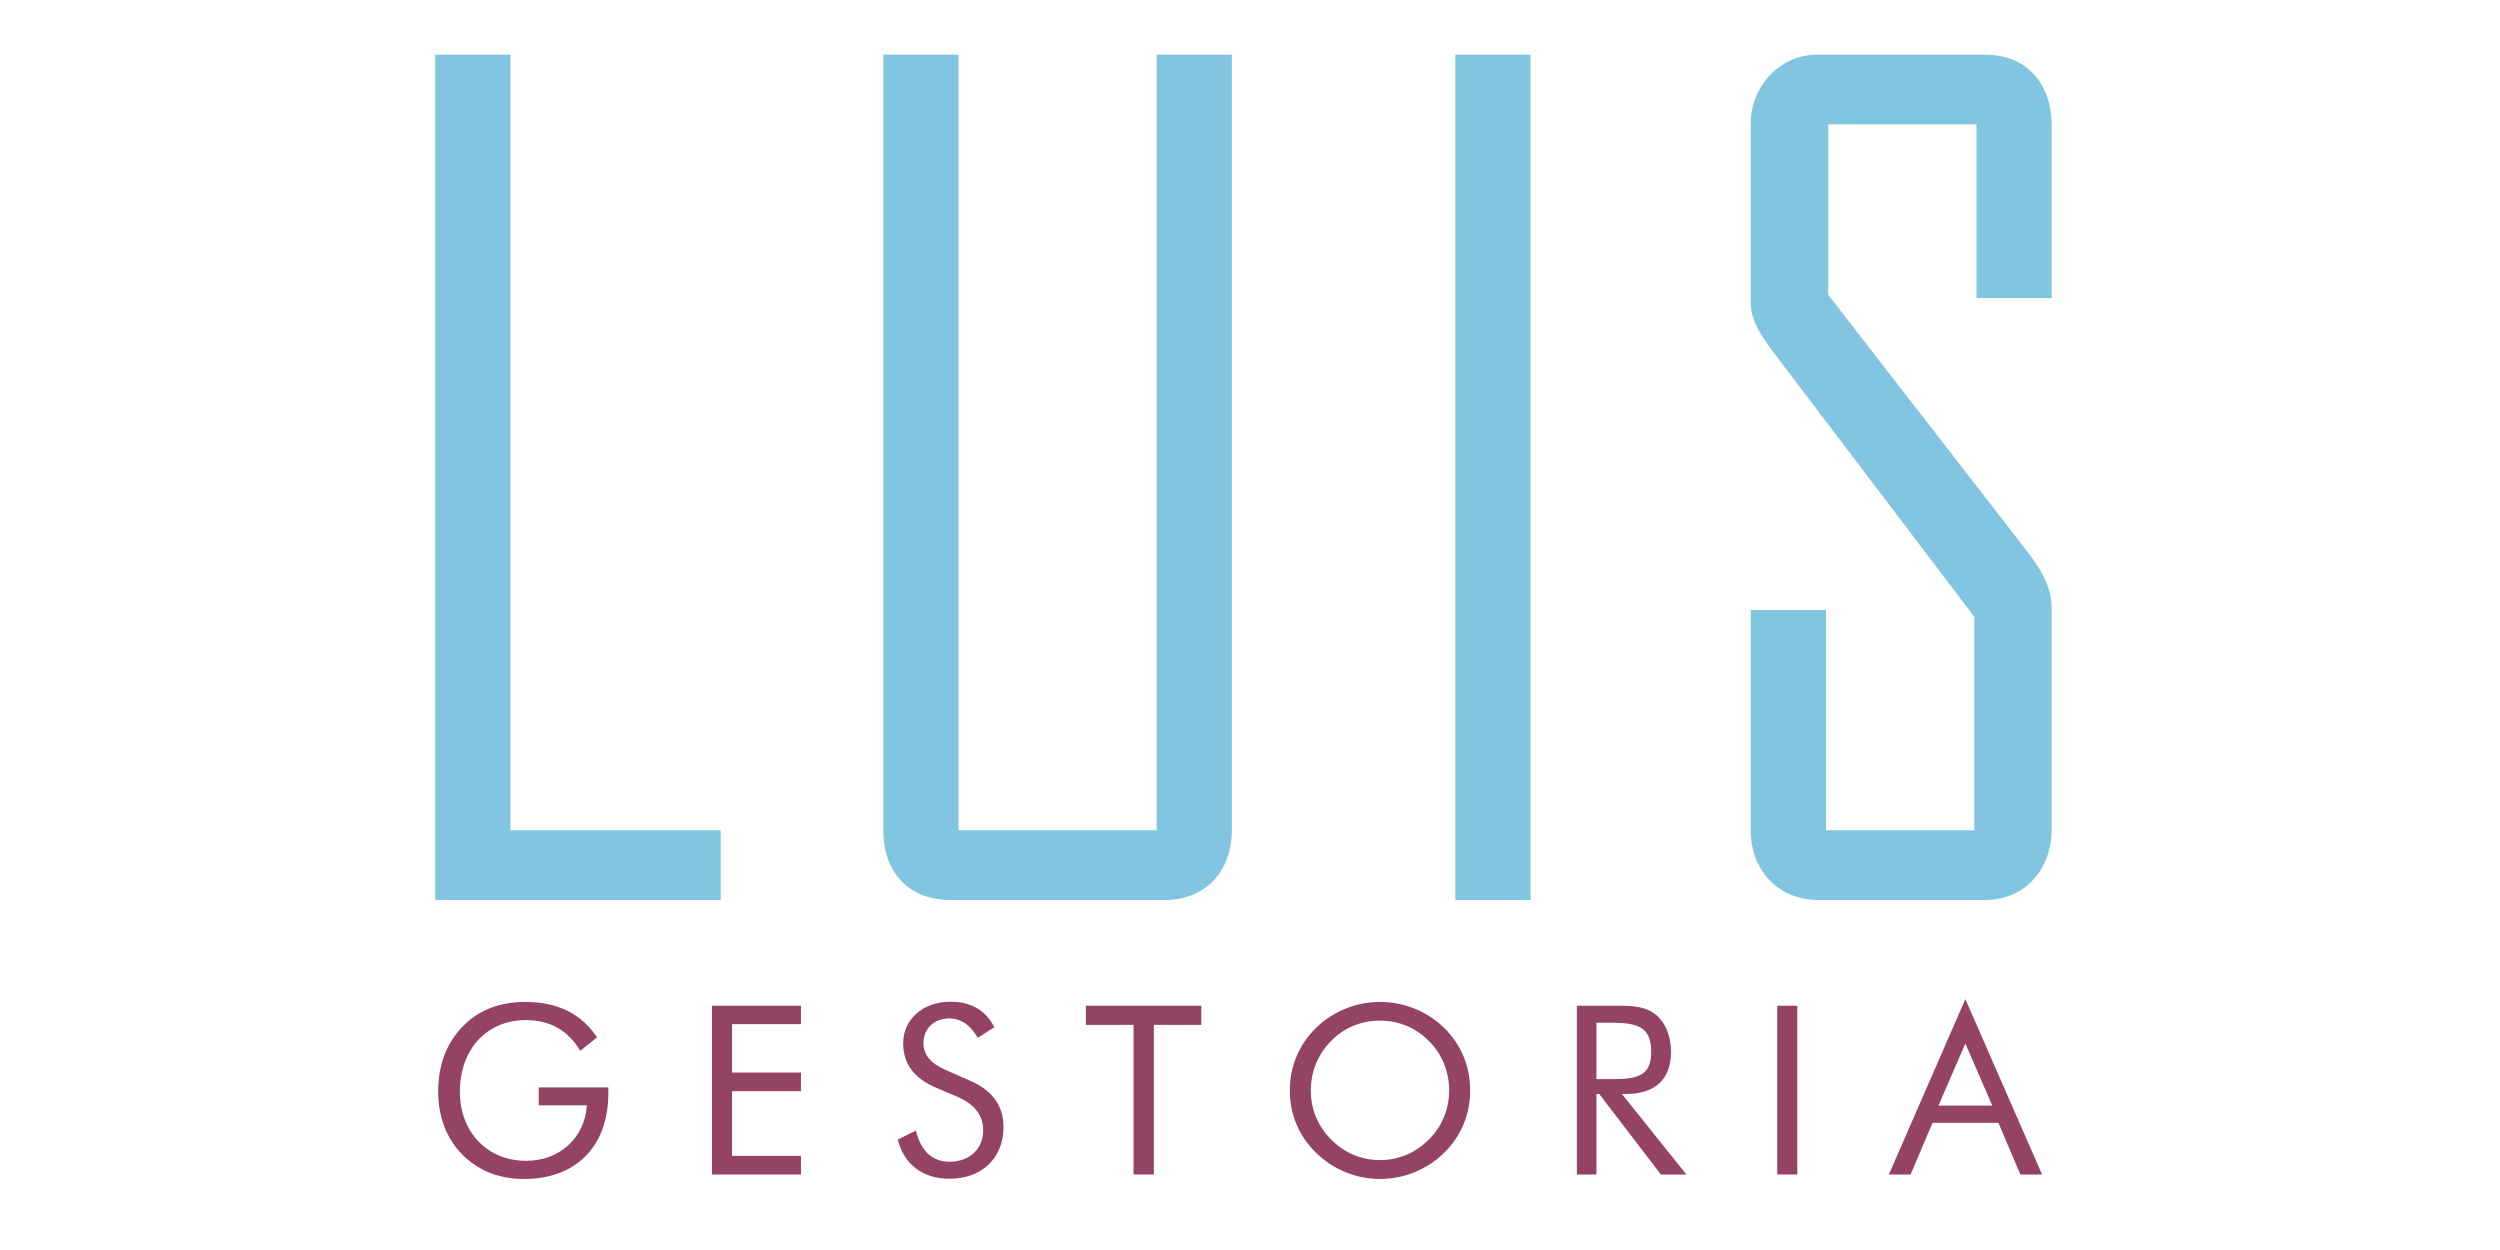 <?xml version="1.0" encoding="utf-8"?>
<!-- Generator: Adobe Illustrator 16.0.0, SVG Export Plug-In . SVG Version: 6.00 Build 0)  -->
<!DOCTYPE svg PUBLIC "-//W3C//DTD SVG 1.1//EN" "http://www.w3.org/Graphics/SVG/1.1/DTD/svg11.dtd">
<svg version="1.1" id="Capa_1" xmlns="http://www.w3.org/2000/svg" xmlns:xlink="http://www.w3.org/1999/xlink" x="0px" y="0px"
	 width="400px" height="200px" viewBox="0 0 400 200" enable-background="new 0 0 400 200" xml:space="preserve">
<polygon fill="#81C5E1" points="69.639,143.995 69.639,8.75 81.677,8.75 81.677,132.843 115.312,132.843 115.312,143.995 "/>
<path fill="#81C5E1" d="M186.476,143.995h-34.521c-6.196,0-10.622-4.071-10.622-11.152V8.75h12.038v124.093h31.688V8.75h12.037
	v124.093C197.097,139.392,192.848,143.995,186.476,143.995"/>
<rect x="232.858" y="8.75" fill="#81C5E1" width="12.035" height="135.246"/>
<path fill="#81C5E1" d="M317.649,143.995h-26.907c-5.488,0-10.622-4.071-10.622-11.152V97.615h12.038v35.228h23.722V98.677
	l-32.396-42.663c-1.414-1.947-3.363-4.604-3.363-7.436V19.724c0-5.665,4.426-10.975,10.622-10.975h26.907
	c6.727,0,10.622,4.779,10.622,11.33v27.615h-12.038V19.902h-23.722v27.262l31.157,40.184c3.54,4.426,4.603,7.082,4.603,10.09v35.228
	C328.271,138.861,324.198,143.995,317.649,143.995"/>
<path fill="#944364" d="M97.336,173.984v0.906c0,8.609-5.25,13.747-13.483,13.747c-2.682,0-4.985-0.604-6.797-1.588
	c-4.419-2.417-6.949-6.871-6.949-12.348c0-4.494,1.436-8.12,4.343-10.878c2.455-2.342,5.702-3.511,9.593-3.511
	c5.136,0,8.95,1.85,11.48,5.664l-2.681,2.153c-1.963-3.286-4.872-4.912-8.686-4.912c-6.27,0-10.575,4.648-10.575,11.483
	c0,6.456,4.418,11.028,10.575,11.028c5.362,0,9.366-3.591,9.743-8.875h-7.705v-2.871H97.336z"/>
<polygon fill="#944364" points="113.916,160.916 128.154,160.916 128.154,163.862 117.127,163.862 117.127,171.605 128.154,171.605 
	128.154,174.587 117.127,174.587 117.127,184.937 128.154,184.937 128.154,187.92 113.916,187.92 "/>
<path fill="#944364" d="M160.558,180.329c0,4.948-3.437,8.271-8.649,8.271c-4.267,0-7.25-2.268-8.271-6.271l2.908-1.436
	c0.793,3.288,2.644,4.986,5.362,4.986c3.249,0,5.401-2.076,5.401-5.022c0-2.417-1.397-4.192-4.192-5.4l-3.286-1.396
	c-3.588-1.512-5.325-3.854-5.325-7.138c0-3.776,3.096-6.648,7.591-6.648c3.248,0,5.665,1.398,6.986,4.078l-2.644,1.699
	c-1.171-2.04-2.643-3.097-4.569-3.097c-2.417,0-4.117,1.625-4.117,3.929c0,1.926,1.17,3.286,3.625,4.341l3.852,1.701
	C158.784,174.438,160.558,176.931,160.558,180.329"/>
<polygon fill="#944364" points="181.367,163.976 173.74,163.976 173.74,160.916 192.207,160.916 192.207,163.976 184.616,163.976 
	184.616,187.92 181.367,187.92 "/>
<path fill="#944364" d="M231.03,184.484c-2.756,2.681-6.457,4.153-10.234,4.153c-3.814,0-7.477-1.512-10.195-4.153
	c-2.757-2.682-4.23-6.156-4.23-10.009c0-3.854,1.474-7.365,4.23-10.046c2.719-2.645,6.381-4.116,10.195-4.116
	c3.816,0,7.518,1.472,10.234,4.116c2.758,2.681,4.193,6.192,4.193,10.046C235.223,178.328,233.75,181.839,231.03,184.484
	 M228.614,182.331c2.115-2.115,3.248-4.835,3.248-7.855c0-3.021-1.133-5.816-3.248-7.932c-2.115-2.114-4.834-3.248-7.818-3.248
	c-2.982,0-5.738,1.134-7.816,3.248c-2.115,2.152-3.248,4.91-3.248,7.932c0,3.021,1.133,5.703,3.248,7.855
	c2.152,2.153,4.834,3.283,7.816,3.283C223.742,185.614,226.461,184.484,228.614,182.331"/>
<path fill="#944364" d="M252.294,160.916h5.514h0.831c2.567,0,4.532,0.076,6.193,1.359c1.549,1.21,2.531,3.362,2.531,6.007
	c0,4.419-2.531,6.76-7.289,6.76h-0.567l10.312,12.878h-4.079l-9.857-12.878h-0.453v12.878h-3.135V160.916z M255.429,172.663h2.454
	c4.23,0,6.308-0.605,6.308-4.344c0-3.926-2.039-4.684-6.308-4.684h-2.454V172.663z"/>
<rect x="284.359" y="160.916" fill="#944364" width="3.21" height="27.004"/>
<path fill="#944364" d="M326.732,187.92h-3.475l-3.512-8.271h-10.538l-3.512,8.271h-3.475l12.236-28.062L326.732,187.92z
	 M310.153,176.892h8.61l-4.306-9.932L310.153,176.892z"/>
</svg>
